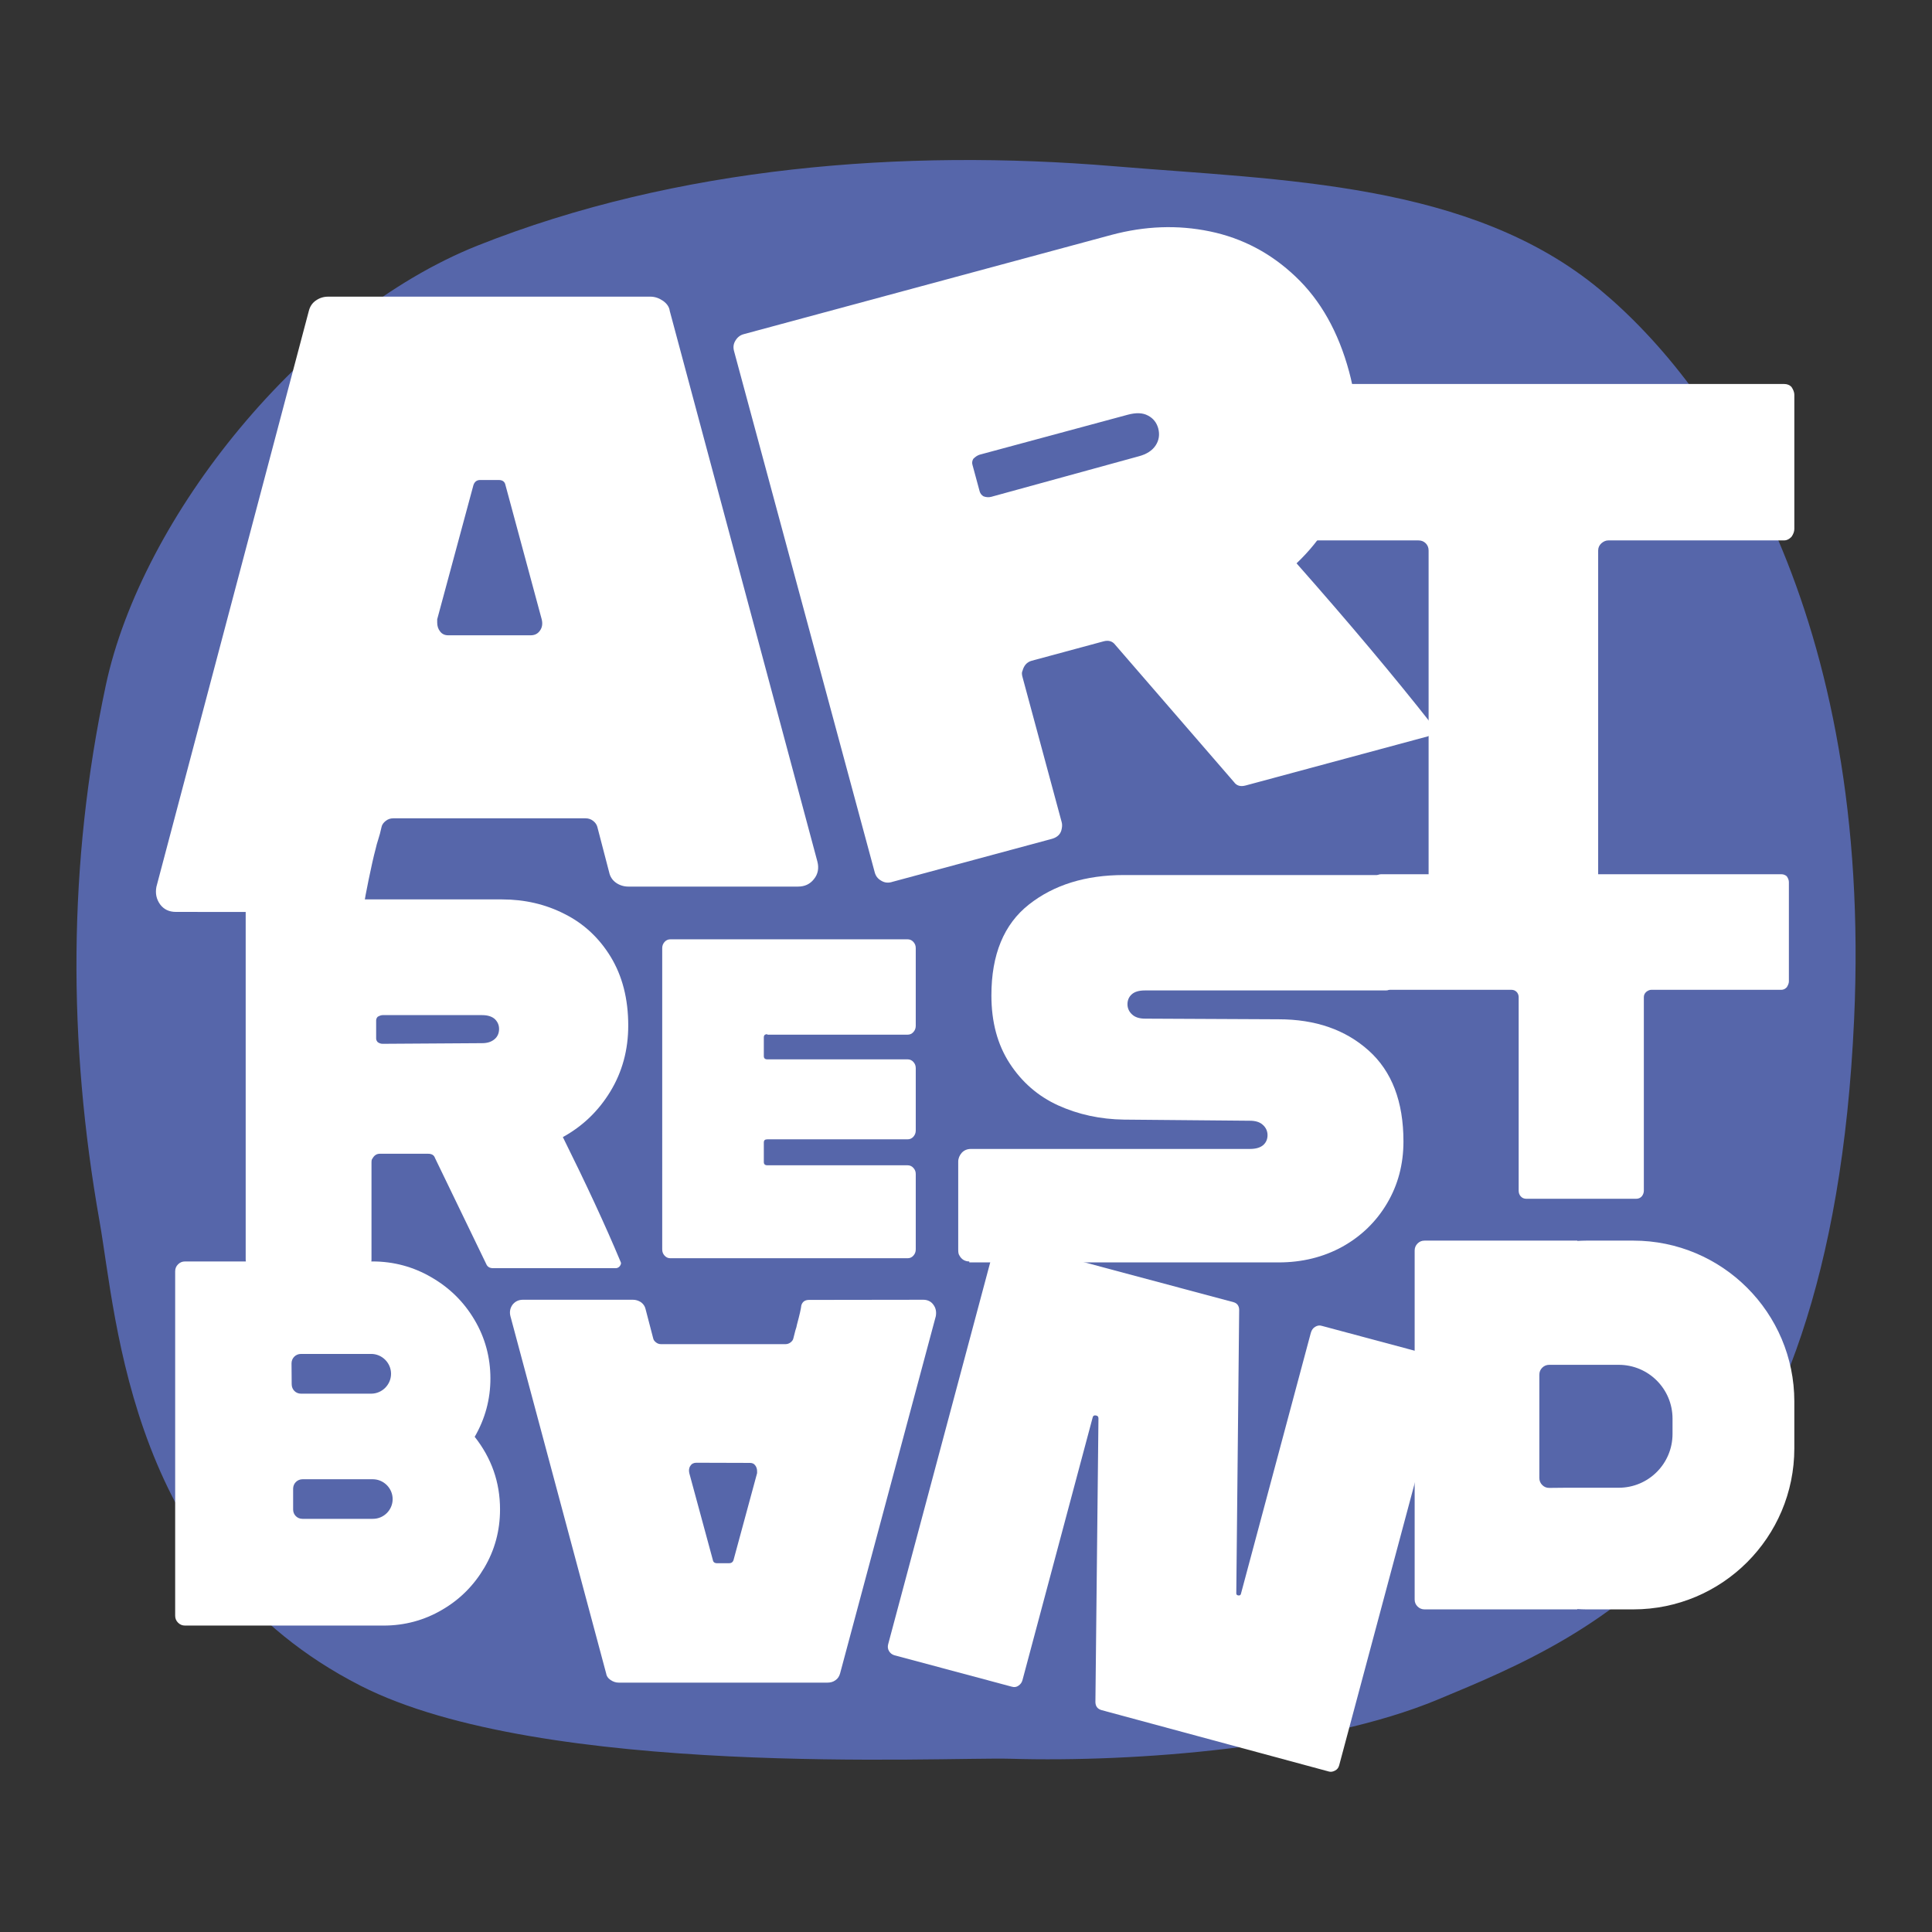<?xml version="1.0" encoding="UTF-8"?> <svg xmlns="http://www.w3.org/2000/svg" xmlns:xlink="http://www.w3.org/1999/xlink" version="1.1" id="a" x="0px" y="0px" viewBox="0 0 1205.5 1205.5" style="enable-background:new 0 0 1205.5 1205.5;" xml:space="preserve"><rect x="0" y="0" width="1205.5" height="1205.5" fill="#333333" stroke="none"/> <style type="text/css"> .st0{clip-path:url(#SVGID_00000047760886369312361280000012501108637636724159_);} .st1{fill:#5666AA;} .st2{fill:#FFFFFF;} </style> <g> <defs> <rect id="SVGID_1_" x="47.7" y="100" width="1110.1" height="1005.5"></rect> </defs> <clipPath id="SVGID_00000047037443566484131070000016298863440307925136_"> <use xlink:href="#SVGID_1_" style="overflow:visible;"></use> </clipPath> <g style="clip-path:url(#SVGID_00000047037443566484131070000016298863440307925136_);"> <path class="st1" d="M66,427.7C42.3,538.9,42.3,650.1,62.1,762c11,62.5,19,216.4,162.8,289.8c113.6,58,364.3,44.4,405.5,45.6 c78.3,2.3,194.1-6.8,266.4-36.8c99.3-41.2,245.5-101.8,260.1-424.6c11.5-253-85.9-394.9-158.5-455.2 c-81-67.3-198.3-68.3-303.5-77.1c-130.8-10.9-272.4,0-397.1,49.6C189.3,196.7,88.4,322.4,66,427.7"></path> <path class="st2" d="M232.5,947.7h-43.8c-3.3,0-5.8-2.6-5.8-5.8v-13c0-3.3,2.6-5.9,5.9-5.9h43.8c6.8,0,12.4,5.6,12.4,12.4 S239.4,947.8,232.5,947.7 M181.9,850.7c0-3.3,2.6-5.9,5.9-5.9h43.8c6.8,0,12.4,5.6,12.4,12.4s-5.6,12.4-12.4,12.4h-43.8 c-3.3,0-5.8-2.6-5.8-5.9L181.9,850.7L181.9,850.7z M296.2,896.5c6.5-11.2,9.8-23.4,9.8-36.4c0-13-3.3-25.4-9.9-36.5 c-6.6-11.2-15.5-20-26.9-26.6c-11.3-6.6-23.6-9.9-36.8-9.9H115.5c-1.8,0-3.2,0.6-4.4,1.8c-1.2,1.2-1.8,2.6-1.8,4.4v214.8 c0,1.8,0.6,3.2,1.8,4.4c1.2,1.2,2.6,1.8,4.4,1.8h123.8c13.2,0,25.4-3.3,36.5-9.8c11.2-6.5,19.9-15.3,26.4-26.3 c6.5-11,9.8-23.1,9.8-36.4c0-16.9-5.3-32-15.9-45.4"></path> <path class="st2" d="M710.6,284.7c4.9-1.3,8.4-3.6,10.5-6.8c2.1-3.2,2.6-6.8,1.6-10.6c-1-3.6-3.1-6.3-6.4-8 c-3.3-1.8-7.5-1.9-12.7-0.5l-92.3,24.9c-1.3,0.4-2.6,1.2-4,2.6c-0.7,1.2-0.9,2.5-0.5,3.8l4.5,16.6c0.4,1.3,1.2,2.3,2.4,3 c1.6,0.6,3.2,0.7,4.8,0.3L710.6,284.7L710.6,284.7z M556.3,550.4c-2.3,0.6-4.4,0.4-6.5-0.9c-2.1-1.2-3.4-2.9-4-5.2L458,219 c-0.6-2.3-0.4-4.4,0.9-6.5c1.2-2,2.9-3.4,5.2-4l229.3-61.9c20.9-5.6,41.4-6.4,61.6-2.2c20.2,4.2,38.1,13.6,53.5,28.3 c15.5,14.7,26.6,34.4,33.3,59.2c6.1,22.5,6,44.4-0.1,65.6c-6.1,21.3-17.1,39.2-32.7,54c33.2,37.6,61.3,71.1,84.4,100.5l0.9,1.3 c0.4,1.3,0.2,2.6-0.5,3.8c-0.7,1.2-1.8,2-3,2.4l-113.5,30.6c-3.3,0.9-5.7,0.2-7.4-2.2l-74-85.5c-1.7-2.3-4.2-3.1-7.4-2.2 l-44.8,12.1c-2.9,0.8-4.8,2.9-5.7,6.3c-0.5,0.8-0.5,2.2,0.1,4.2l24.3,90c0.4,1.3,0.4,2.7,0.1,4.2c-0.5,3.3-2.6,5.4-6.1,6.4 l-99.8,26.9L556.3,550.4z"></path> <path class="st2" d="M898.1,553.3c-2.1,0-3.7-0.6-4.9-2c-1.2-1.3-1.8-2.9-1.8-4.7V343.5c0-1.8-0.6-3.3-1.8-4.5 c-1.2-1.2-2.7-1.8-4.5-1.8H775.2c-1.5,0-3-0.8-4.5-2.2c-1.2-1.8-1.8-3.4-1.8-4.9v-83.8c0-1.5,0.6-3.2,1.8-4.9 c1.2-1.2,2.7-1.8,4.5-1.8h338.1c1.8,0,3.3,0.6,4.5,1.8c1.2,1.8,1.8,3.4,1.8,4.9v83.8c0,1.5-0.6,3.2-1.8,4.9 c-1.5,1.5-3,2.2-4.5,2.2h-109.8c-1.5,0-2.9,0.6-4.3,1.8c-1.3,1.2-2,2.7-2,4.5v203.1c0,1.8-0.6,3.4-1.8,4.7c-1.2,1.3-2.9,2-4.9,2 H898.1L898.1,553.3z"></path> <path class="st2" d="M434.5,912.7c-1.6,0-2.9,0.6-3.7,1.9c-0.9,1.2-1.1,2.8-0.7,4.6l14.7,54.2c0.2,1.3,1.1,2,2.7,2h7.5 c1.3,0,2.3-0.7,2.7-2l14.7-54.2v-1.3c0-1.3-0.4-2.6-1.2-3.6c-0.8-1.1-1.9-1.5-3.3-1.5L434.5,912.7L434.5,912.7z M576.1,811 c2.7,0,4.9,1.1,6.3,3.1c1.5,2,2,4.4,1.5,7.2l-59.7,222.8c-0.5,1.8-1.4,3.3-2.9,4.3c-1.5,1.1-3.2,1.5-5,1.5H386 c-1.8,0-3.5-0.6-5.1-1.7c-1.6-1.1-2.5-2.5-2.7-4.1l-59.7-222.8c-0.7-2.7-0.2-5.1,1.3-7.2c1.6-2,3.7-3.1,6.5-3.1h68.6 c1.8,0,3.4,0.5,5,1.5c1.5,1.1,2.5,2.5,2.9,4.3l4.8,18.4c0.2,0.9,0.8,1.7,1.7,2.4c0.9,0.7,1.9,1.1,3.1,1.1h77.8 c1.1,0,2.2-0.4,3.1-1.1s1.5-1.5,1.7-2.4c0.5-2,0.9-3.7,1.3-5.1c0.5-1.3,0.8-2.6,1-3.7c1.6-5.9,2.5-9.9,2.7-11.9 c0.7-2.3,2.3-3.4,4.8-3.4L576.1,811L576.1,811z"></path> <path class="st2" d="M771.4,994.2c0,0.8,0.5,1.2,1.3,1.3c0.9,0.1,1.4-0.2,1.6-1l43.6-162.8c0.5-1.7,1.3-3,2.7-3.8 c1.3-0.8,2.7-1.1,4.2-0.6l73.2,19.6c1.4,0.4,2.5,1.3,3.3,2.6c0.8,1.4,0.9,2.9,0.5,4.7l-66.2,247.3c-0.4,1.5-1.2,2.6-2.6,3.3 c-1.3,0.7-2.6,0.9-3.7,0.6l-141.8-38.3c-2.6-0.7-3.9-2.3-4-5l1.9-177.1c0-1.1-0.5-1.6-1.6-1.8c-1.1-0.2-1.8,0.2-2,1.2l-43.8,163.9 c-0.4,1.5-1.2,2.6-2.5,3.5c-1.2,0.9-2.7,1.1-4.3,0.6l-73.2-19.6c-1.4-0.4-2.5-1.3-3.3-2.6c-0.8-1.4-0.9-2.8-0.5-4.3l66.2-247.7 c0.4-1.2,1.1-2.3,2.3-3.2c1.2-0.9,2.6-1.1,4-0.7l142.9,38.2c2.3,0.6,3.6,2.3,3.6,4.9L771.4,994.2L771.4,994.2z"></path> <path class="st2" d="M1043.6,894.7c0,18.6-15,33.6-33.6,33.6h-9.8c0,0-0.4,0-0.5,0h-22.8l-10.2,0.1c-1.8,0-3.2-0.6-4.4-1.8 c-1.2-1.2-1.8-2.7-1.8-4.4v-64.4c0-1.8,0.6-3.2,1.8-4.4c1.2-1.2,2.7-1.8,4.4-1.8h33c0,0,0.4,0,0.5,0h9.8c18.6,0,33.6,15,33.6,33.6 v9.8V894.7z M1019.1,774.1h-29.2c-1.9,0-3.9,0.1-5.7,0.2v-0.2h-95.3c-1.8,0-3.2,0.6-4.4,1.8c-1.2,1.2-1.8,2.7-1.8,4.4V998 c0,1.8,0.6,3.2,1.8,4.4c1.2,1.2,2.7,1.8,4.4,1.8h95.3v-0.2c1.9,0.1,3.8,0.2,5.7,0.2h29.2c55.5,0,100.5-45,100.5-100.5v-29.2 C1119.6,819.1,1074.6,774.1,1019.1,774.1"></path> <path class="st2" d="M952.5,748c-1.6,0-2.7-0.5-3.6-1.5s-1.3-2.2-1.3-3.5V622.2c0-1.3-0.5-2.5-1.3-3.3c-0.9-0.9-2-1.3-3.3-1.3 h-81.2c-1.1,0-2.2-0.5-3.3-1.6c-0.9-1.3-1.3-2.5-1.3-3.6v-62c0-1.1,0.4-2.3,1.3-3.6c0.9-0.9,2-1.3,3.3-1.3h249.8 c1.3,0,2.4,0.5,3.3,1.3c0.9,1.3,1.3,2.5,1.3,3.6v62c0,1.1-0.5,2.3-1.3,3.6c-1.1,1.1-2.2,1.6-3.3,1.6h-81.2c-1.1,0-2.2,0.5-3.2,1.3 c-1,0.9-1.5,2-1.5,3.3V743c0,1.3-0.5,2.5-1.3,3.5c-0.9,1-2.1,1.5-3.6,1.5h-68.3H952.5z"></path> <path class="st2" d="M478.8,645.3c-1.5,0-2.2,0.6-2.2,2V659c0,1.3,0.7,2,2.2,2h87.5c1.4,0,2.6,0.5,3.6,1.6c1,1.1,1.5,2.3,1.5,3.9 v38.9c0,1.5-0.5,2.8-1.5,3.9c-1,1.1-2.2,1.6-3.6,1.6h-87.5c-1.5,0-2.2,0.6-2.2,2v12.2c0,1.3,0.7,2,2.2,2h87.5 c1.4,0,2.6,0.5,3.6,1.6c1,1.1,1.5,2.3,1.5,3.8v47.1c0,1.5-0.5,2.8-1.5,3.9c-1,1.1-2.2,1.6-3.6,1.6h-148c-1.4,0-2.6-0.5-3.6-1.6 c-1-1.1-1.5-2.3-1.5-3.9V591.6c0-1.5,0.5-2.8,1.5-3.9s2.2-1.6,3.6-1.6h148c1.4,0,2.6,0.5,3.6,1.6c1,1.1,1.5,2.3,1.5,3.9v48.5 c0,1.5-0.5,2.8-1.5,3.9c-1,1.1-2.2,1.6-3.6,1.6h-87.5V645.3z"></path> <path class="st2" d="M604.8,787.1c-2.7,0-4.9-1.3-6.2-3.8c-0.5-0.7-0.7-1.8-0.7-3.4v-55.1c0-2,0.8-3.9,2.2-5.5 c1.5-1.6,3.4-2.4,5.7-2.4h174.1c3.7,0,6.4-0.8,8.3-2.4c1.8-1.6,2.7-3.7,2.7-6.2s-1-4.7-2.9-6.4c-1.9-1.8-4.7-2.6-8.1-2.6 l-78.5-0.7c-14.9-0.2-28.6-3.2-41.2-8.9c-12.5-5.7-22.6-14.5-30.2-26.2c-7.6-11.7-11.4-25.8-11.4-42.4c0-25.5,7.8-44.4,23.4-56.7 s35.4-18.4,59.3-18.4h163.6c1.4,0,2.5,0.6,3.4,1.8c0.9,1.2,1.4,2.5,1.4,4.2v60c0,1.6-0.5,3-1.4,4.2c-0.9,1.2-2,1.8-3.4,1.8H714.4 c-3.7,0-6.4,0.8-8.2,2.4c-1.8,1.6-2.7,3.7-2.7,6.2s1,4.7,2.9,6.4c1.9,1.8,4.7,2.6,8.1,2.6l83.3,0.4c23,0,41.7,6.5,56.2,19.5 c14.5,13,21.7,31.9,21.7,56.7c0,14.3-3.4,27.1-10.2,38.6c-6.8,11.5-16.1,20.5-27.9,27.1c-11.8,6.5-25.1,9.8-39.8,9.8h-193 L604.8,787.1z"></path> <path class="st2" d="M300.8,650.9c3.3,0,5.8-0.8,7.8-2.5c1.9-1.6,2.8-3.8,2.8-6.4c0-2.4-0.9-4.4-2.6-6.1c-1.8-1.6-4.4-2.5-7.9-2.5 h-62.2c-0.9,0-1.9,0.4-3,1c-0.6,0.6-1,1.4-1,2.3V648c0,0.9,0.4,1.6,1,2.3c0.9,0.6,1.9,1,3,1L300.8,650.9L300.8,650.9z M158.9,791.6c-1.5,0-2.9-0.5-4-1.6c-1.1-1.1-1.6-2.4-1.6-4V566.8c0-1.5,0.5-2.9,1.6-4s2.4-1.6,4-1.6h154.4c14,0,27.1,3,39,9.1 c12,6,21.6,15,28.8,26.8c7.2,11.9,10.9,26.1,10.9,42.8c0,15.1-3.7,28.9-11.2,41.2c-7.5,12.3-17.4,21.7-29.6,28.4 c14.5,29.2,26.5,55,35.9,77.5l0.4,1c0,0.9-0.4,1.6-1,2.3c-0.6,0.6-1.4,1-2.3,1h-76.5c-2.2,0-3.6-0.9-4.3-2.6l-32-66.2 c-0.6-1.8-2.1-2.6-4.3-2.6H237c-2,0-3.5,1-4.6,3c-0.5,0.5-0.6,1.3-0.6,2.6V786c0,0.9-0.2,1.8-0.6,2.6c-0.9,2-2.5,3-5,3 C226.1,791.6,158.9,791.6,158.9,791.6z"></path> <path class="st2" d="M331.1,396.4c2.5,0,4.4-0.9,5.8-2.9c1.4-1.9,1.8-4.3,1.1-7.1l-22.6-83.7c-0.4-2.1-1.8-3.2-4.2-3.2h-11.6 c-2.1,0-3.5,1.1-4.2,3.2l-22.6,83.7v2.1c0,2.1,0.6,4,1.8,5.5c1.2,1.6,2.9,2.4,5,2.4L331.1,396.4L331.1,396.4z M109.7,569 c-4.2,0-7.5-1.6-9.8-4.7c-2.3-3.2-3.1-6.8-2.3-11l95.1-359.3c0.7-2.8,2.2-5,4.4-6.5c2.3-1.6,4.8-2.4,7.7-2.4h201 c2.8,0,5.4,0.9,7.9,2.6c2.5,1.8,3.9,3.9,4.2,6.3L510,537.5c1.1,4.2,0.4,7.9-2.1,11c-2.5,3.2-5.8,4.7-10,4.7H392.1 c-2.8,0-5.4-0.8-7.6-2.3c-2.3-1.6-3.8-3.8-4.4-6.6l-7.4-28.4c-0.4-1.4-1.2-2.6-2.6-3.7s-3-1.6-4.7-1.6h-120 c-1.8,0-3.3,0.5-4.7,1.6s-2.3,2.3-2.6,3.7c-0.7,3.2-1.4,5.8-2.1,7.9c-0.7,2.1-1.2,4-1.6,5.8c-2.5,9.1-6.8,31-7.2,34.2 c-1.1,3.5-3.5,5.3-7.4,5.3L109.7,569L109.7,569z"></path> </g> </g> </svg> 